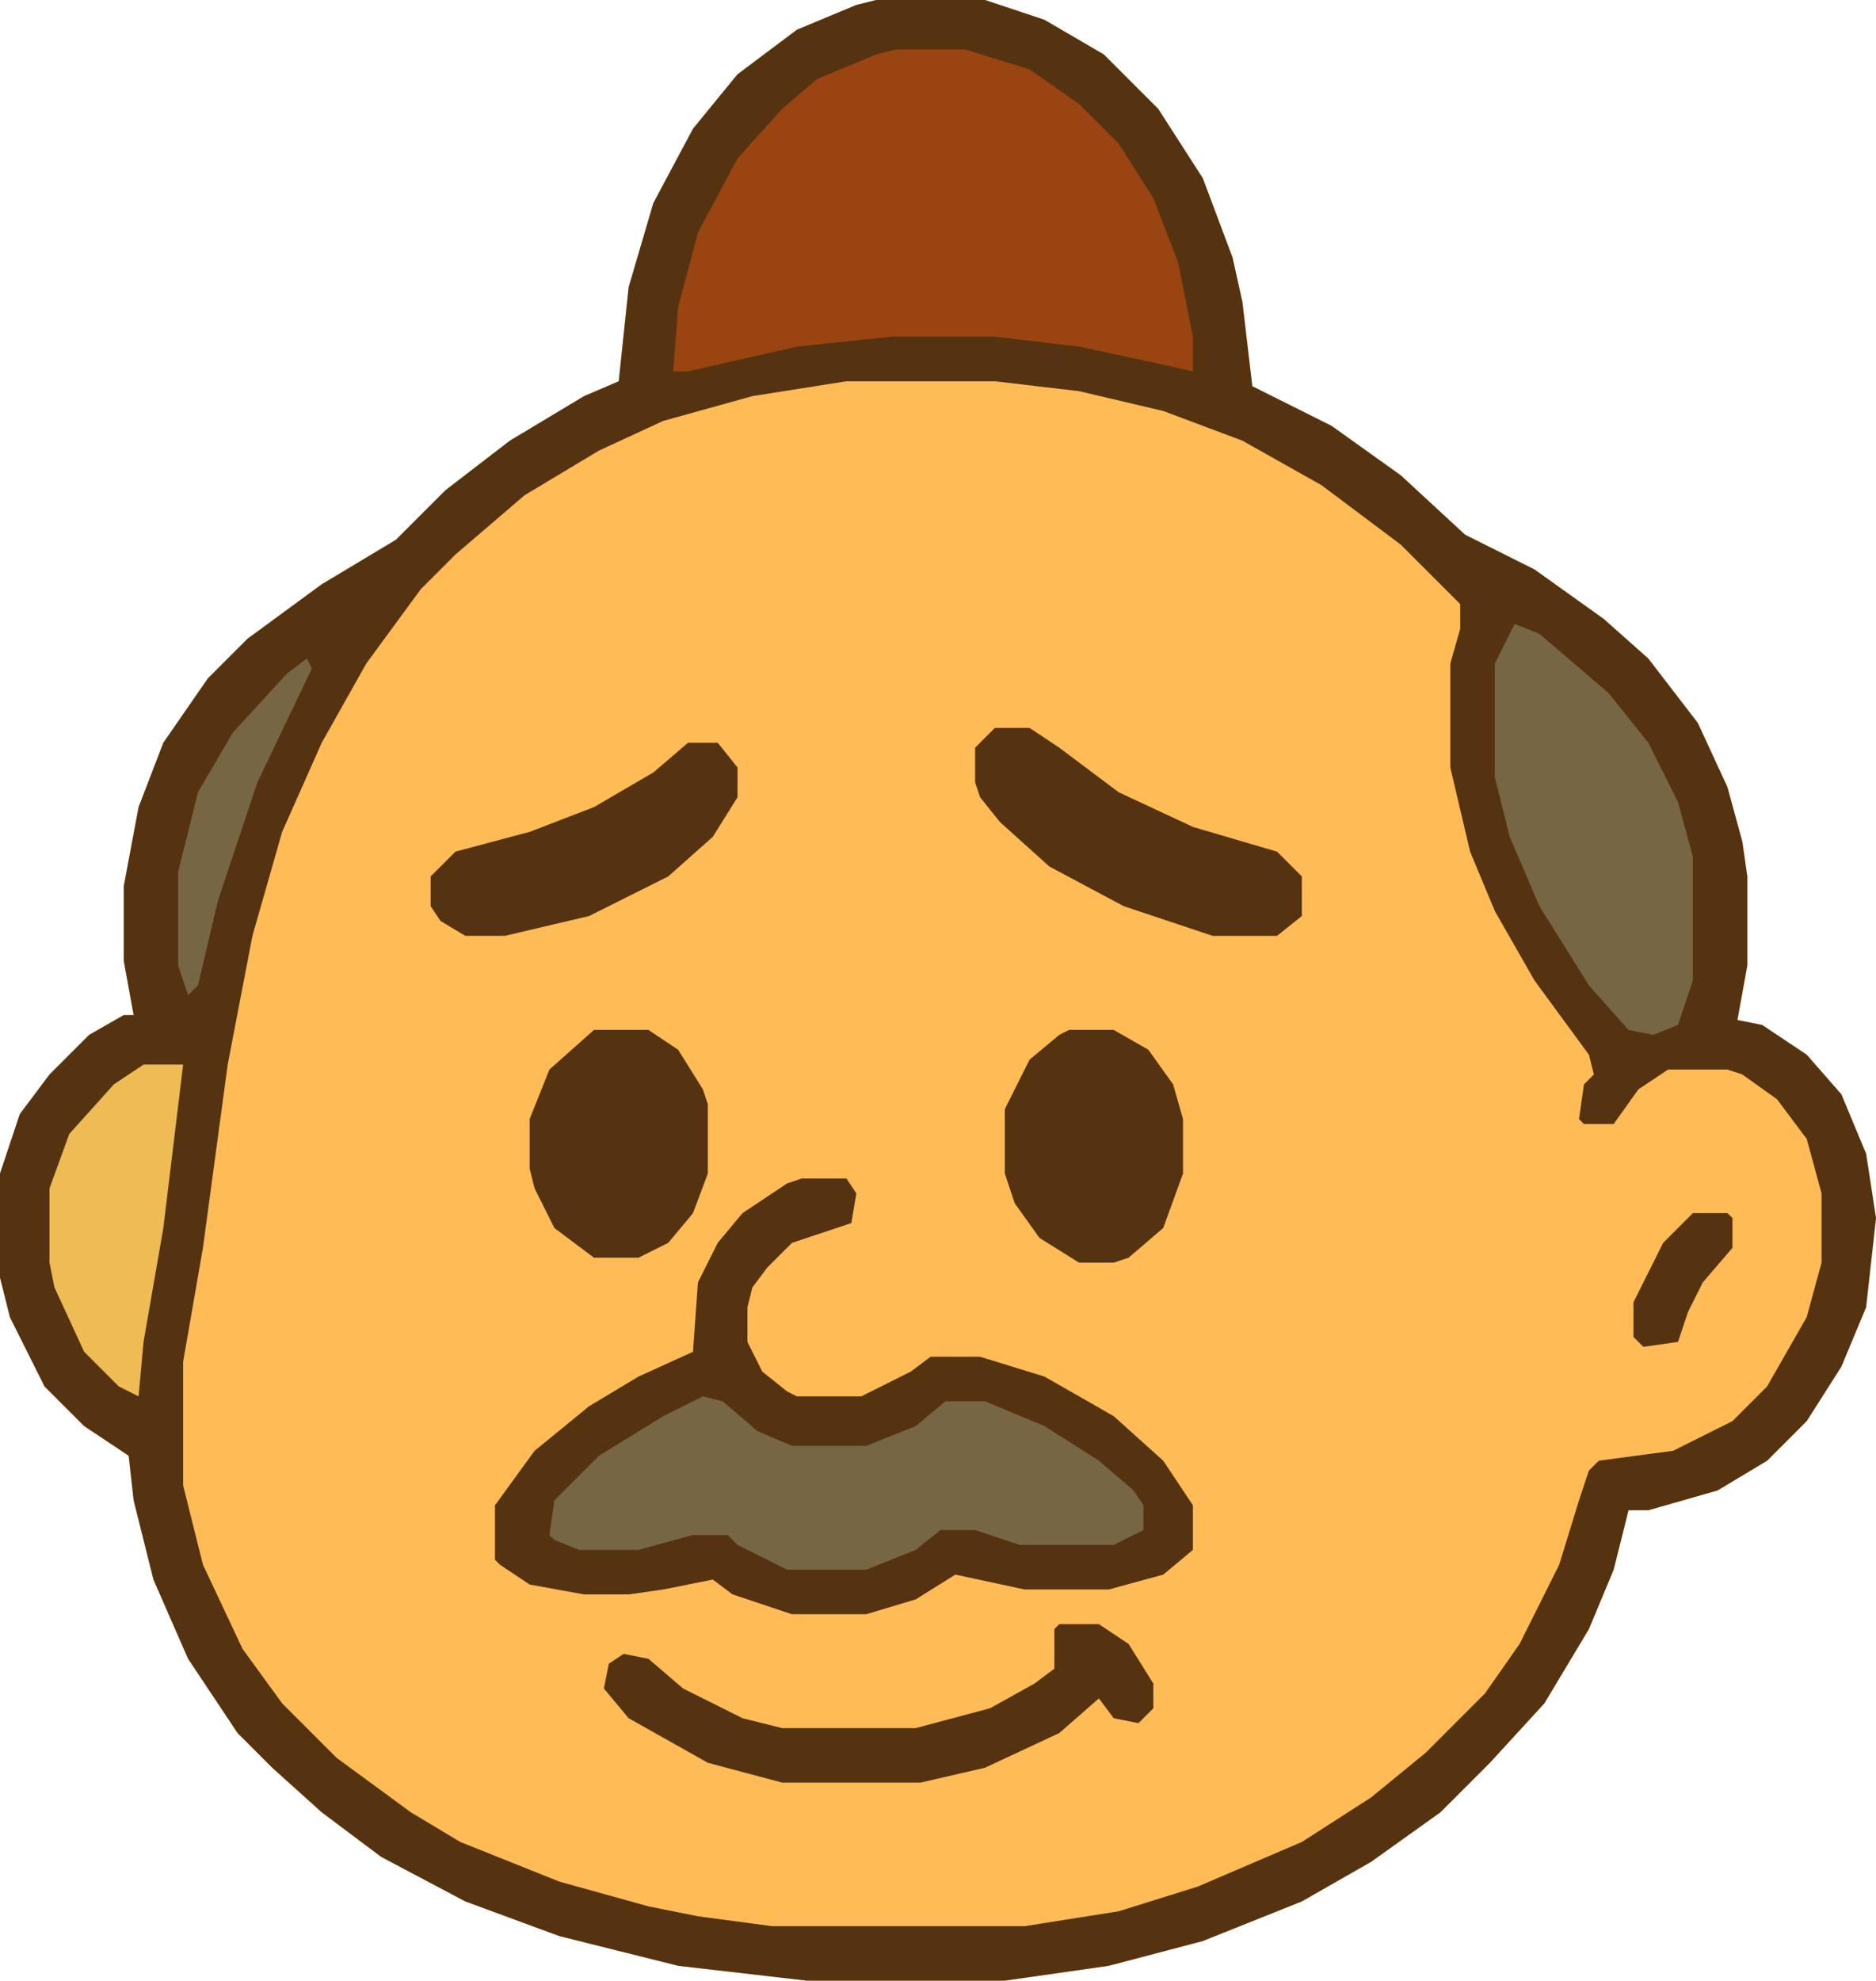 <svg xmlns="http://www.w3.org/2000/svg" viewBox="0 0 379 400"><path fill="#fb5" d="M177 0h22l12 4 12 7 11 11 9 14 6 16 2 9 2 17 16 8 14 10 13 12 14 7 14 10 9 8 10 13 6 13 3 11 1 7v18l-2 11 5 1 9 6 7 8 5 12 2 13-2 18-5 12-7 11-8 8-10 6-14 4h-4l-3 12-5 12-9 15-11 12-10 10-14 10-14 8-20 8-19 5-21 3h-40l-26-3-24-6-19-7-17-9-12-9-10-9-7-7-10-15-7-16-4-16-1-9-9-6-8-8-7-14-2-8v-21l4-12 6-8 8-8 7-4h2l-2-11v-15l3-16 5-13 9-13 8-8 15-11 15-9 10-10 13-10 15-9 7-3 2-19 5-17 8-15 9-11 12-9 12-5Z"/><path fill="#531" d="M177 0h22l12 4 12 7 11 11 9 14 6 16 2 9 2 17 16 8 14 10 13 12 14 7 14 10 9 8 10 13 6 13 3 11 1 7v18l-2 11 5 1 9 6 7 8 5 12 2 13-2 18-5 12-7 11-8 8-10 6-14 4h-4l-3 12-5 12-9 15-11 12-10 10-14 10-14 8-20 8-19 5-21 3h-40l-26-3-24-6-19-7-17-9-12-9-10-9-7-7-10-15-7-16-4-16-1-9-9-6-8-8-7-14-2-8v-21l4-12 6-8 8-8 7-4h2l-2-11v-15l3-16 5-13 9-13 8-8 15-11 15-9 10-10 13-10 15-9 7-3 2-19 5-17 8-15 9-11 12-9 12-5Zm-6 77-19 3-18 5-13 6-15 9-14 12-7 7-11 15-9 16-8 18-6 21-5 26-5 37-4 23v25l4 16 8 17 8 11 11 11 15 11 10 6 20 8 18 5 10 2 15 2h51l19-3 16-5 21-9 14-9 11-9 12-12 7-10 8-16 4-13 2-6 2-2 15-2 12-6 7-7 8-14 3-11v-14l-3-11-6-8-7-5-3-1h-12l-6 4-5 7h-6l-1-1 1-7 2-2-1-4-11-15-8-14-5-12-4-17v-21l2-7v-5l-12-12-16-12-16-9-16-6-17-4-17-2Z"/><path fill="#531" d="M162 238h9l2 3-1 6-12 4-5 5-3 4-1 4v7l3 6 5 4 2 1h13l10-5 4-3h10l13 4 14 8 10 9 6 9v9l-6 5-11 3h-17l-14-3-8 5-10 3h-15l-12-4-4-3-10 2-7 1h-9l-11-2-6-4-1-1v-11l8-11 11-9 10-6 11-5 1-14 4-8 5-6 9-6Z"/><path fill="#941" d="M181 10h14l13 4 10 7 8 8 7 11 5 13 3 15v7l-9-2-14-3-17-2h-21l-19 2-22 5h-3l1-13 4-15 8-15 9-10 7-6 12-5Z"/><path fill="#764" d="m142 282 4 1 7 6 7 3h15l10-4 6-5h8l12 5 11 7 7 6 2 3v5l-6 3h-19l-9-3h-7l-5 4-10 4h-16l-10-5-2-2h-7l-11 3h-12l-5-2-1-1 1-7 9-9 13-8Z"/><path fill="#764" d="m306 126 5 2 14 12 8 10 6 12 3 11v25l-3 9-5 2-5-1-8-9-10-16-6-14-3-12v-23Z"/><path fill="#531" d="M216 208h9l7 4 5 7 2 7v11l-4 11-7 6-3 1h-7l-8-5-5-7-2-6v-13l5-10 6-5Zm-96 0h11l6 4 5 8 1 3v14l-3 8-5 6-6 3h-9l-8-6-4-8-1-4v-10l4-10Z"/><path fill="#531" d="M201 147h7l6 4 12 9 15 7 17 5 5 5v8l-5 4h-13l-18-6-15-8-10-9-4-5-1-3v-7Z"/><path fill="#531" d="M214 328h8l6 4 5 8v5l-3 3-5-1-3-4-8 7-15 7-13 3h-28l-15-4-16-9-5-6 1-5 3-2 5 1 7 6 12 6 8 2h27l15-4 9-5 4-3v-8Z"/><path fill="#531" d="M139 150h6l4 5v6l-5 8-9 8-16 8-17 4h-8l-5-3-2-3v-6l5-5 15-4 13-5 12-7Z"/><path fill="#eb5" d="M29 215h8l-4 33-4 23-1 11-4-2-7-7-6-13-1-5v-15l4-11 9-10Z"/><path fill="#764" d="m62 133 1 2-11 23-8 24-4 17-2 2-2-6v-19l4-16 7-12 11-12Z"/><path fill="#531" d="M342 245h7l1 1v6l-6 7-3 6-2 6-7 1-2-2v-7l6-12Z"/></svg>
